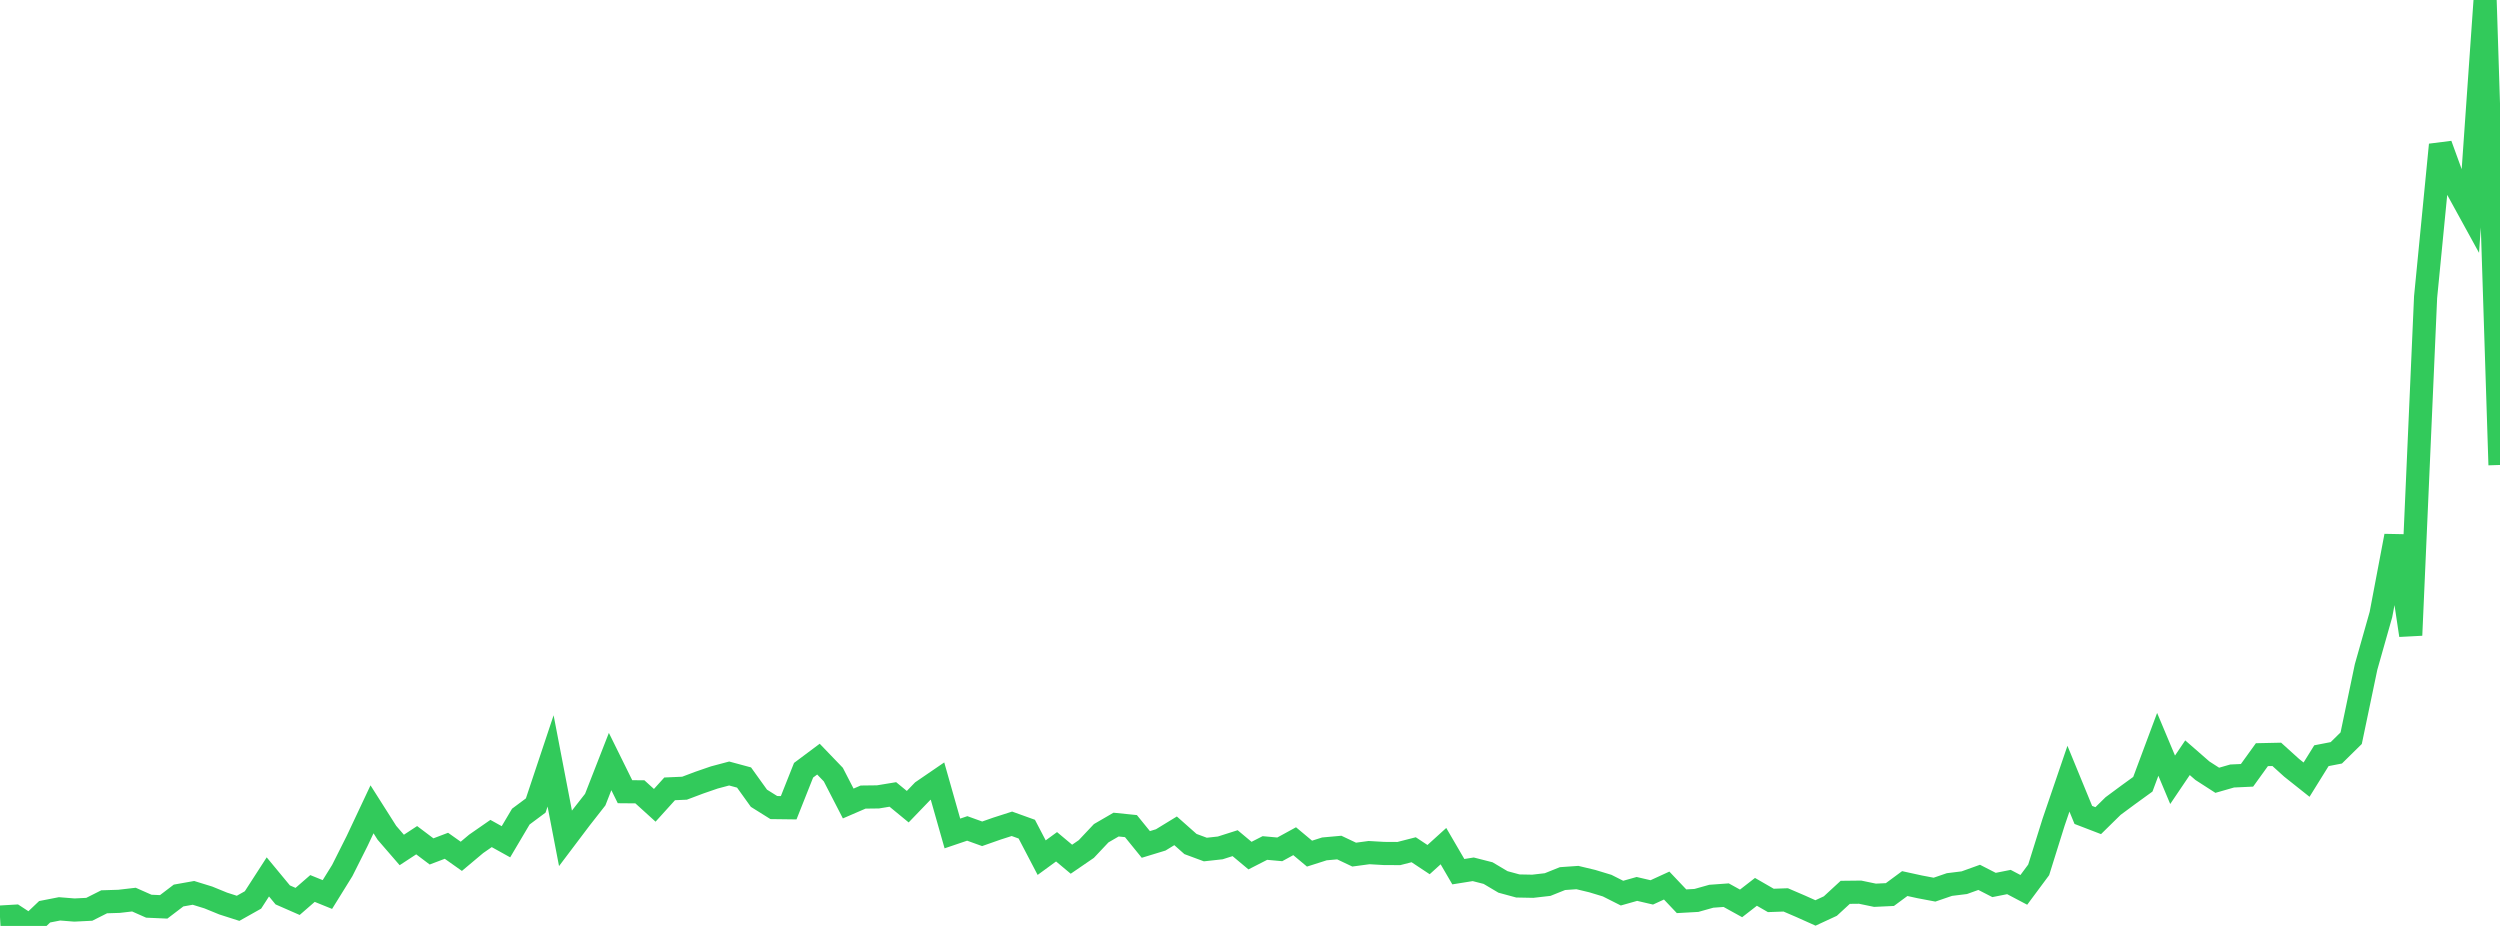 <?xml version="1.0" standalone="no"?>
<!DOCTYPE svg PUBLIC "-//W3C//DTD SVG 1.1//EN" "http://www.w3.org/Graphics/SVG/1.1/DTD/svg11.dtd">

<svg width="135" height="50" viewBox="0 0 135 50" preserveAspectRatio="none" 
  xmlns="http://www.w3.org/2000/svg"
  xmlns:xlink="http://www.w3.org/1999/xlink">


<polyline points="0.0, 49.522 0.804, 49.475 1.607, 50.0 2.411, 49.235 3.214, 49.078 4.018, 49.142 4.821, 49.102 5.625, 48.697 6.429, 48.672 7.232, 48.579 8.036, 48.935 8.839, 48.97 9.643, 48.358 10.446, 48.215 11.25, 48.463 12.054, 48.792 12.857, 49.049 13.661, 48.597 14.464, 47.353 15.268, 48.325 16.071, 48.677 16.875, 47.978 17.679, 48.304 18.482, 47.009 19.286, 45.409 20.089, 43.703 20.893, 44.97 21.696, 45.898 22.5, 45.371 23.304, 45.977 24.107, 45.672 24.911, 46.241 25.714, 45.567 26.518, 45.009 27.321, 45.455 28.125, 44.096 28.929, 43.497 29.732, 41.089 30.536, 45.269 31.339, 44.205 32.143, 43.178 32.946, 41.123 33.75, 42.752 34.554, 42.759 35.357, 43.487 36.161, 42.598 36.964, 42.563 37.768, 42.26 38.571, 41.983 39.375, 41.769 40.179, 41.986 40.982, 43.105 41.786, 43.608 42.589, 43.618 43.393, 41.593 44.196, 40.993 45.0, 41.829 45.804, 43.389 46.607, 43.042 47.411, 43.032 48.214, 42.9 49.018, 43.561 49.821, 42.727 50.625, 42.177 51.429, 45.007 52.232, 44.735 53.036, 45.025 53.839, 44.743 54.643, 44.485 55.446, 44.774 56.25, 46.313 57.054, 45.726 57.857, 46.398 58.661, 45.847 59.464, 44.995 60.268, 44.528 61.071, 44.61 61.875, 45.6 62.679, 45.355 63.482, 44.864 64.286, 45.577 65.089, 45.875 65.893, 45.787 66.696, 45.531 67.5, 46.203 68.304, 45.792 69.107, 45.865 69.911, 45.425 70.714, 46.096 71.518, 45.84 72.321, 45.768 73.125, 46.149 73.929, 46.041 74.732, 46.087 75.536, 46.092 76.339, 45.886 77.143, 46.419 77.946, 45.691 78.75, 47.071 79.554, 46.942 80.357, 47.147 81.161, 47.624 81.964, 47.842 82.768, 47.858 83.571, 47.766 84.375, 47.444 85.179, 47.388 85.982, 47.58 86.786, 47.824 87.589, 48.229 88.393, 48.002 89.196, 48.189 90.0, 47.82 90.804, 48.668 91.607, 48.623 92.411, 48.397 93.214, 48.339 94.018, 48.783 94.821, 48.16 95.625, 48.623 96.429, 48.594 97.232, 48.939 98.036, 49.299 98.839, 48.927 99.643, 48.186 100.446, 48.177 101.25, 48.344 102.054, 48.306 102.857, 47.713 103.661, 47.889 104.464, 48.041 105.268, 47.765 106.071, 47.666 106.875, 47.377 107.679, 47.789 108.482, 47.629 109.286, 48.053 110.089, 46.972 110.893, 44.401 111.696, 42.049 112.5, 44.006 113.304, 44.315 114.107, 43.526 114.911, 42.931 115.714, 42.349 116.518, 40.195 117.321, 42.108 118.125, 40.917 118.929, 41.618 119.732, 42.135 120.536, 41.904 121.339, 41.867 122.143, 40.752 122.946, 40.735 123.75, 41.462 124.554, 42.101 125.357, 40.808 126.161, 40.652 126.964, 39.862 127.768, 36.017 128.571, 33.183 129.375, 28.943 130.179, 34.303 130.982, 16.047 131.786, 7.818 132.589, 10.024 133.393, 11.489 134.196, 0.0 135.0, 25.108" fill="none" stroke="#32ca5b" stroke-width="1.25"/>

</svg>
